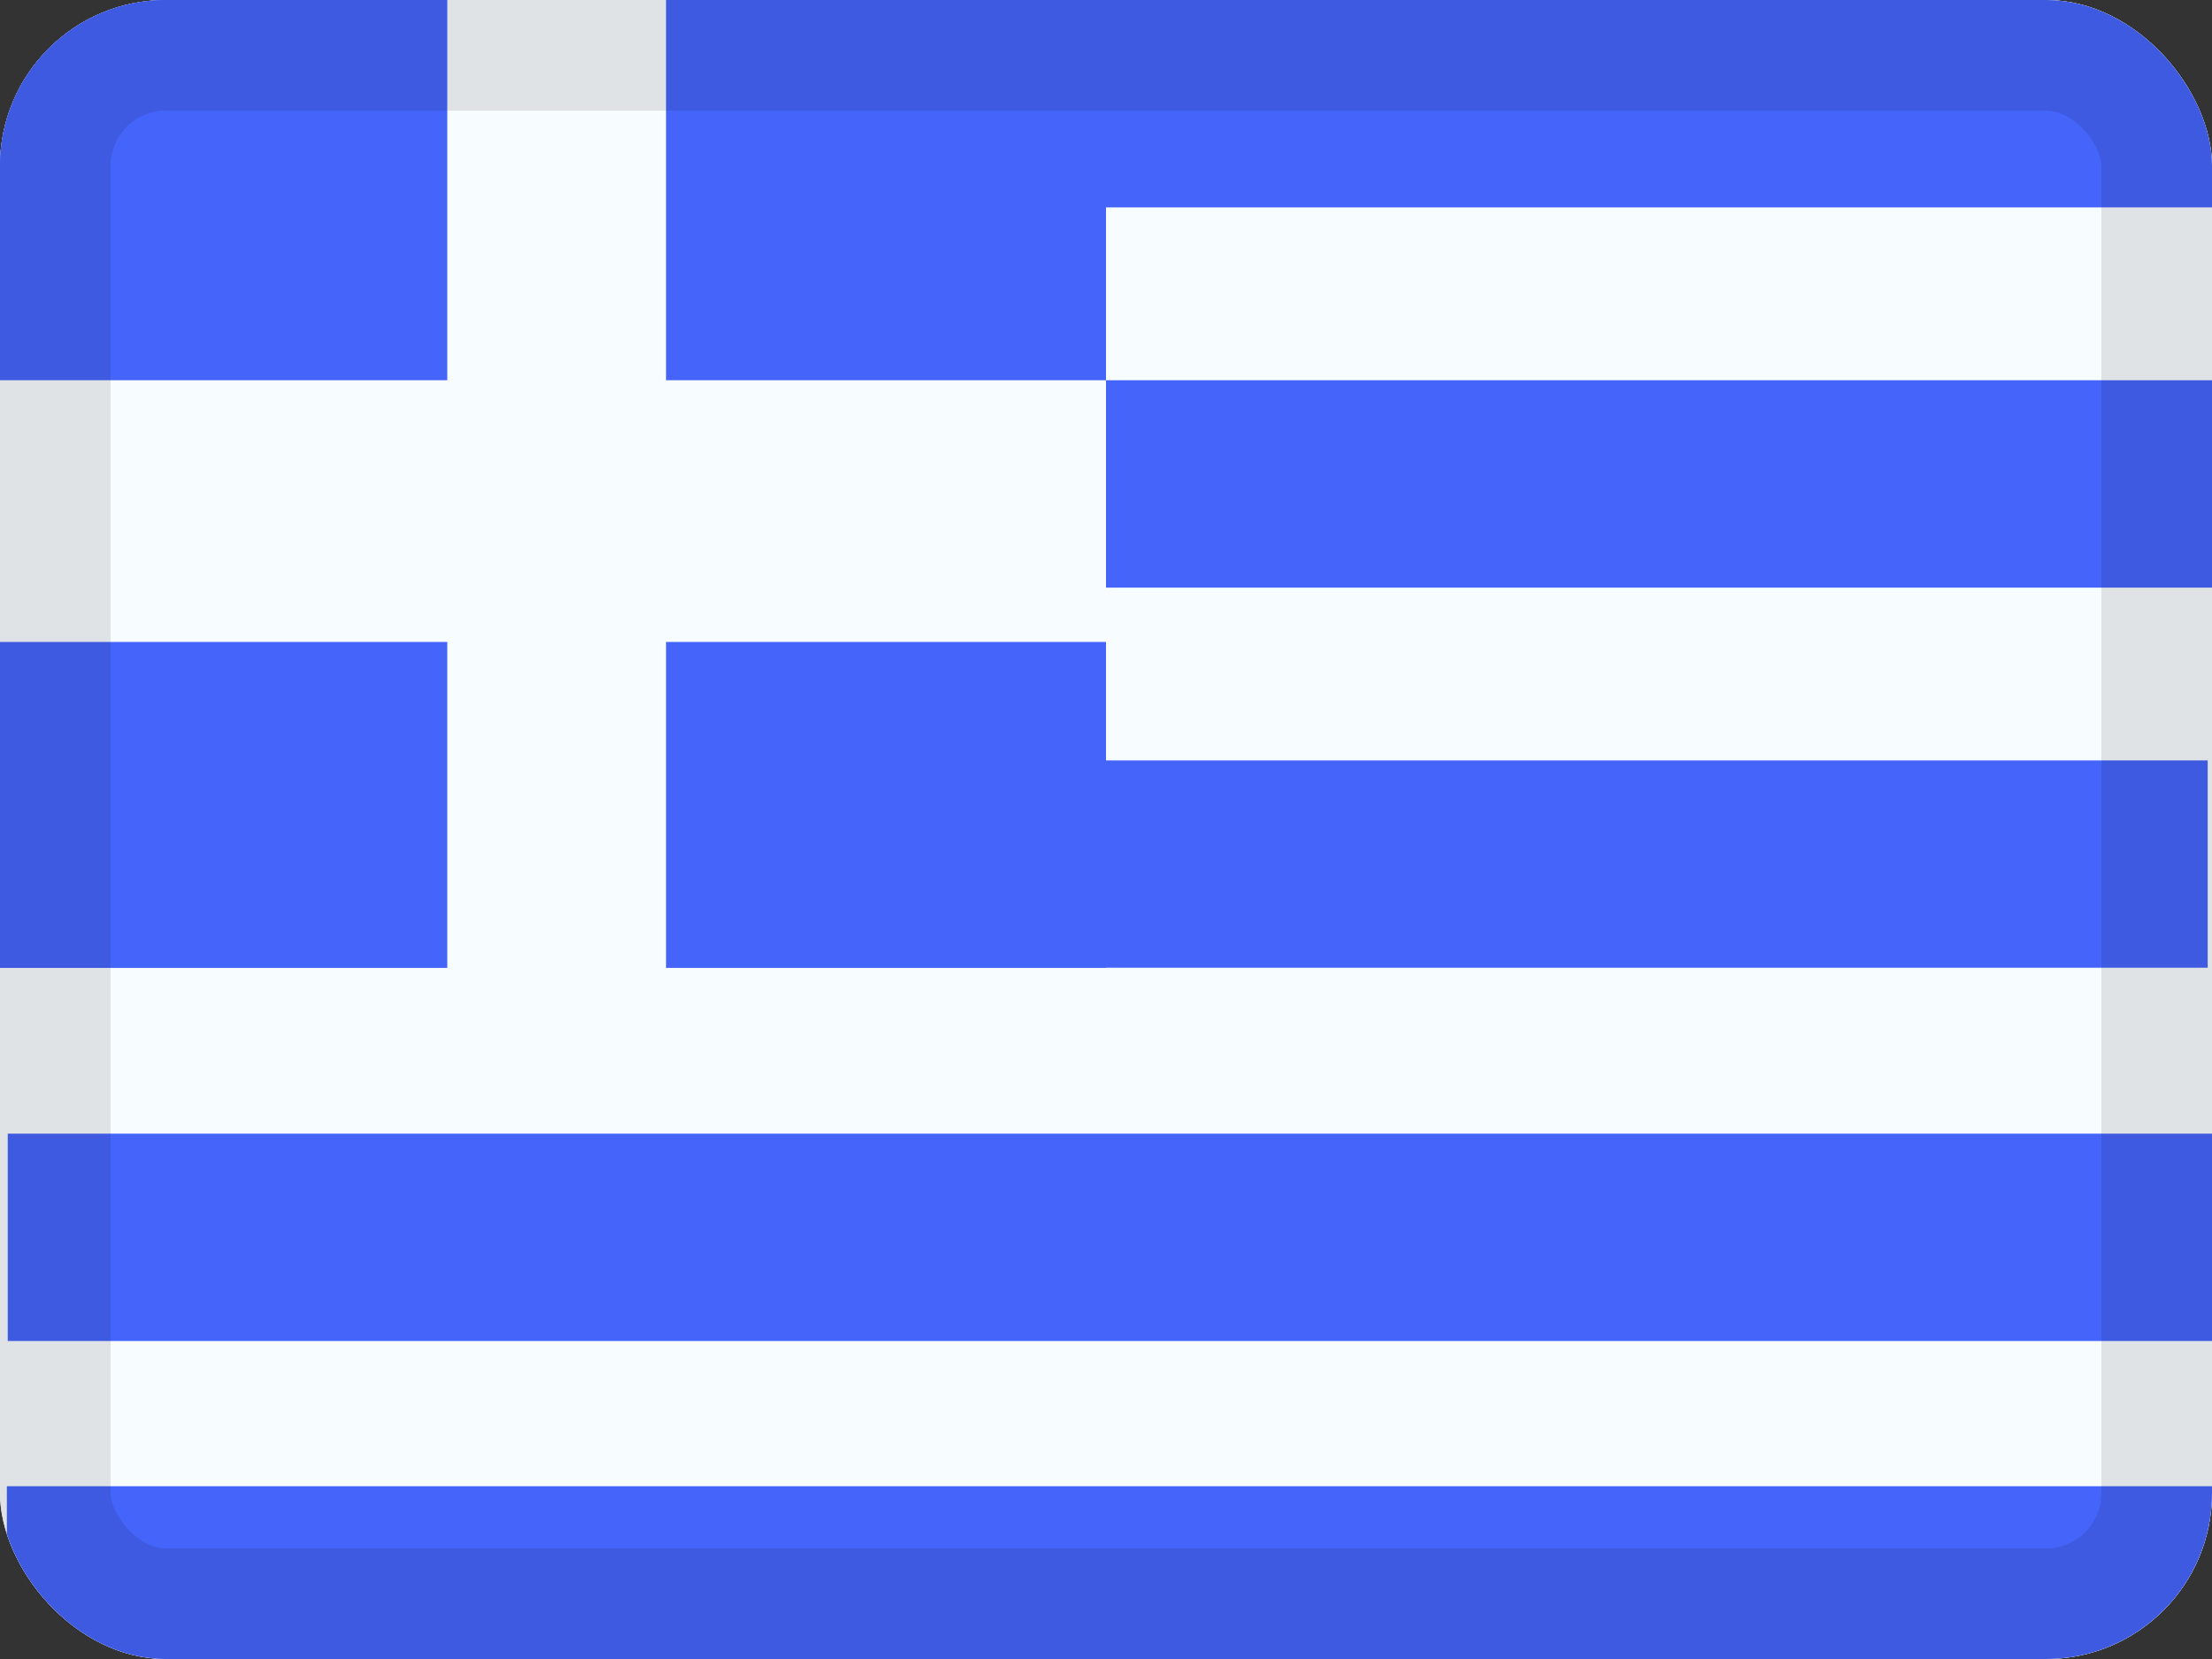 <svg width="20" height="15" viewBox="0 0 20 15" fill="none" xmlns="http://www.w3.org/2000/svg">
<rect x="0" y="0" width="20" height="15" fill="#333333" stroke="none"/>
<g clip-path="url(#clip0_1425_12164)">
<g clip-path="url(#clip1_1425_12164)">
<rect width="20" height="15" fill="white"/>
<path fill-rule="evenodd" clip-rule="evenodd" d="M0 0H20V15H0V0Z" fill="#F7FCFF"/>
<rect x="0.016" y="3.438" width="20" height="1.875" fill="#4564F9"/>
<path fill-rule="evenodd" clip-rule="evenodd" d="M0 0H20V1.875H0V0Z" fill="#4564F9"/>
<rect x="-0.039" y="6.875" width="20" height="1.875" fill="#4564F9"/>
<rect x="0.07" y="10.25" width="20" height="1.875" fill="#4564F9"/>
<rect x="0.062" y="13.438" width="20" height="1.875" fill="#4564F9"/>
<path fill-rule="evenodd" clip-rule="evenodd" d="M0 0H10V8.75H0V0Z" fill="#4564F9"/>
<path fill-rule="evenodd" clip-rule="evenodd" d="M4.044 0H6.022V3.438H10V5.804H6.022V9.375H4.044V5.804H0V3.438H4.044V0Z" fill="#F7FCFF"/>
</g>
</g>
<rect x="0.5" y="0.5" width="19" height="14" rx="1" stroke="black" stroke-opacity="0.1" style="mix-blend-mode:multiply"/>
<defs>
<clipPath id="clip0_1425_12164">
<rect width="20" height="15" rx="1.5" fill="white"/>
</clipPath>
<clipPath id="clip1_1425_12164">
<rect width="20" height="15" fill="white"/>
</clipPath>
</defs>
</svg>

